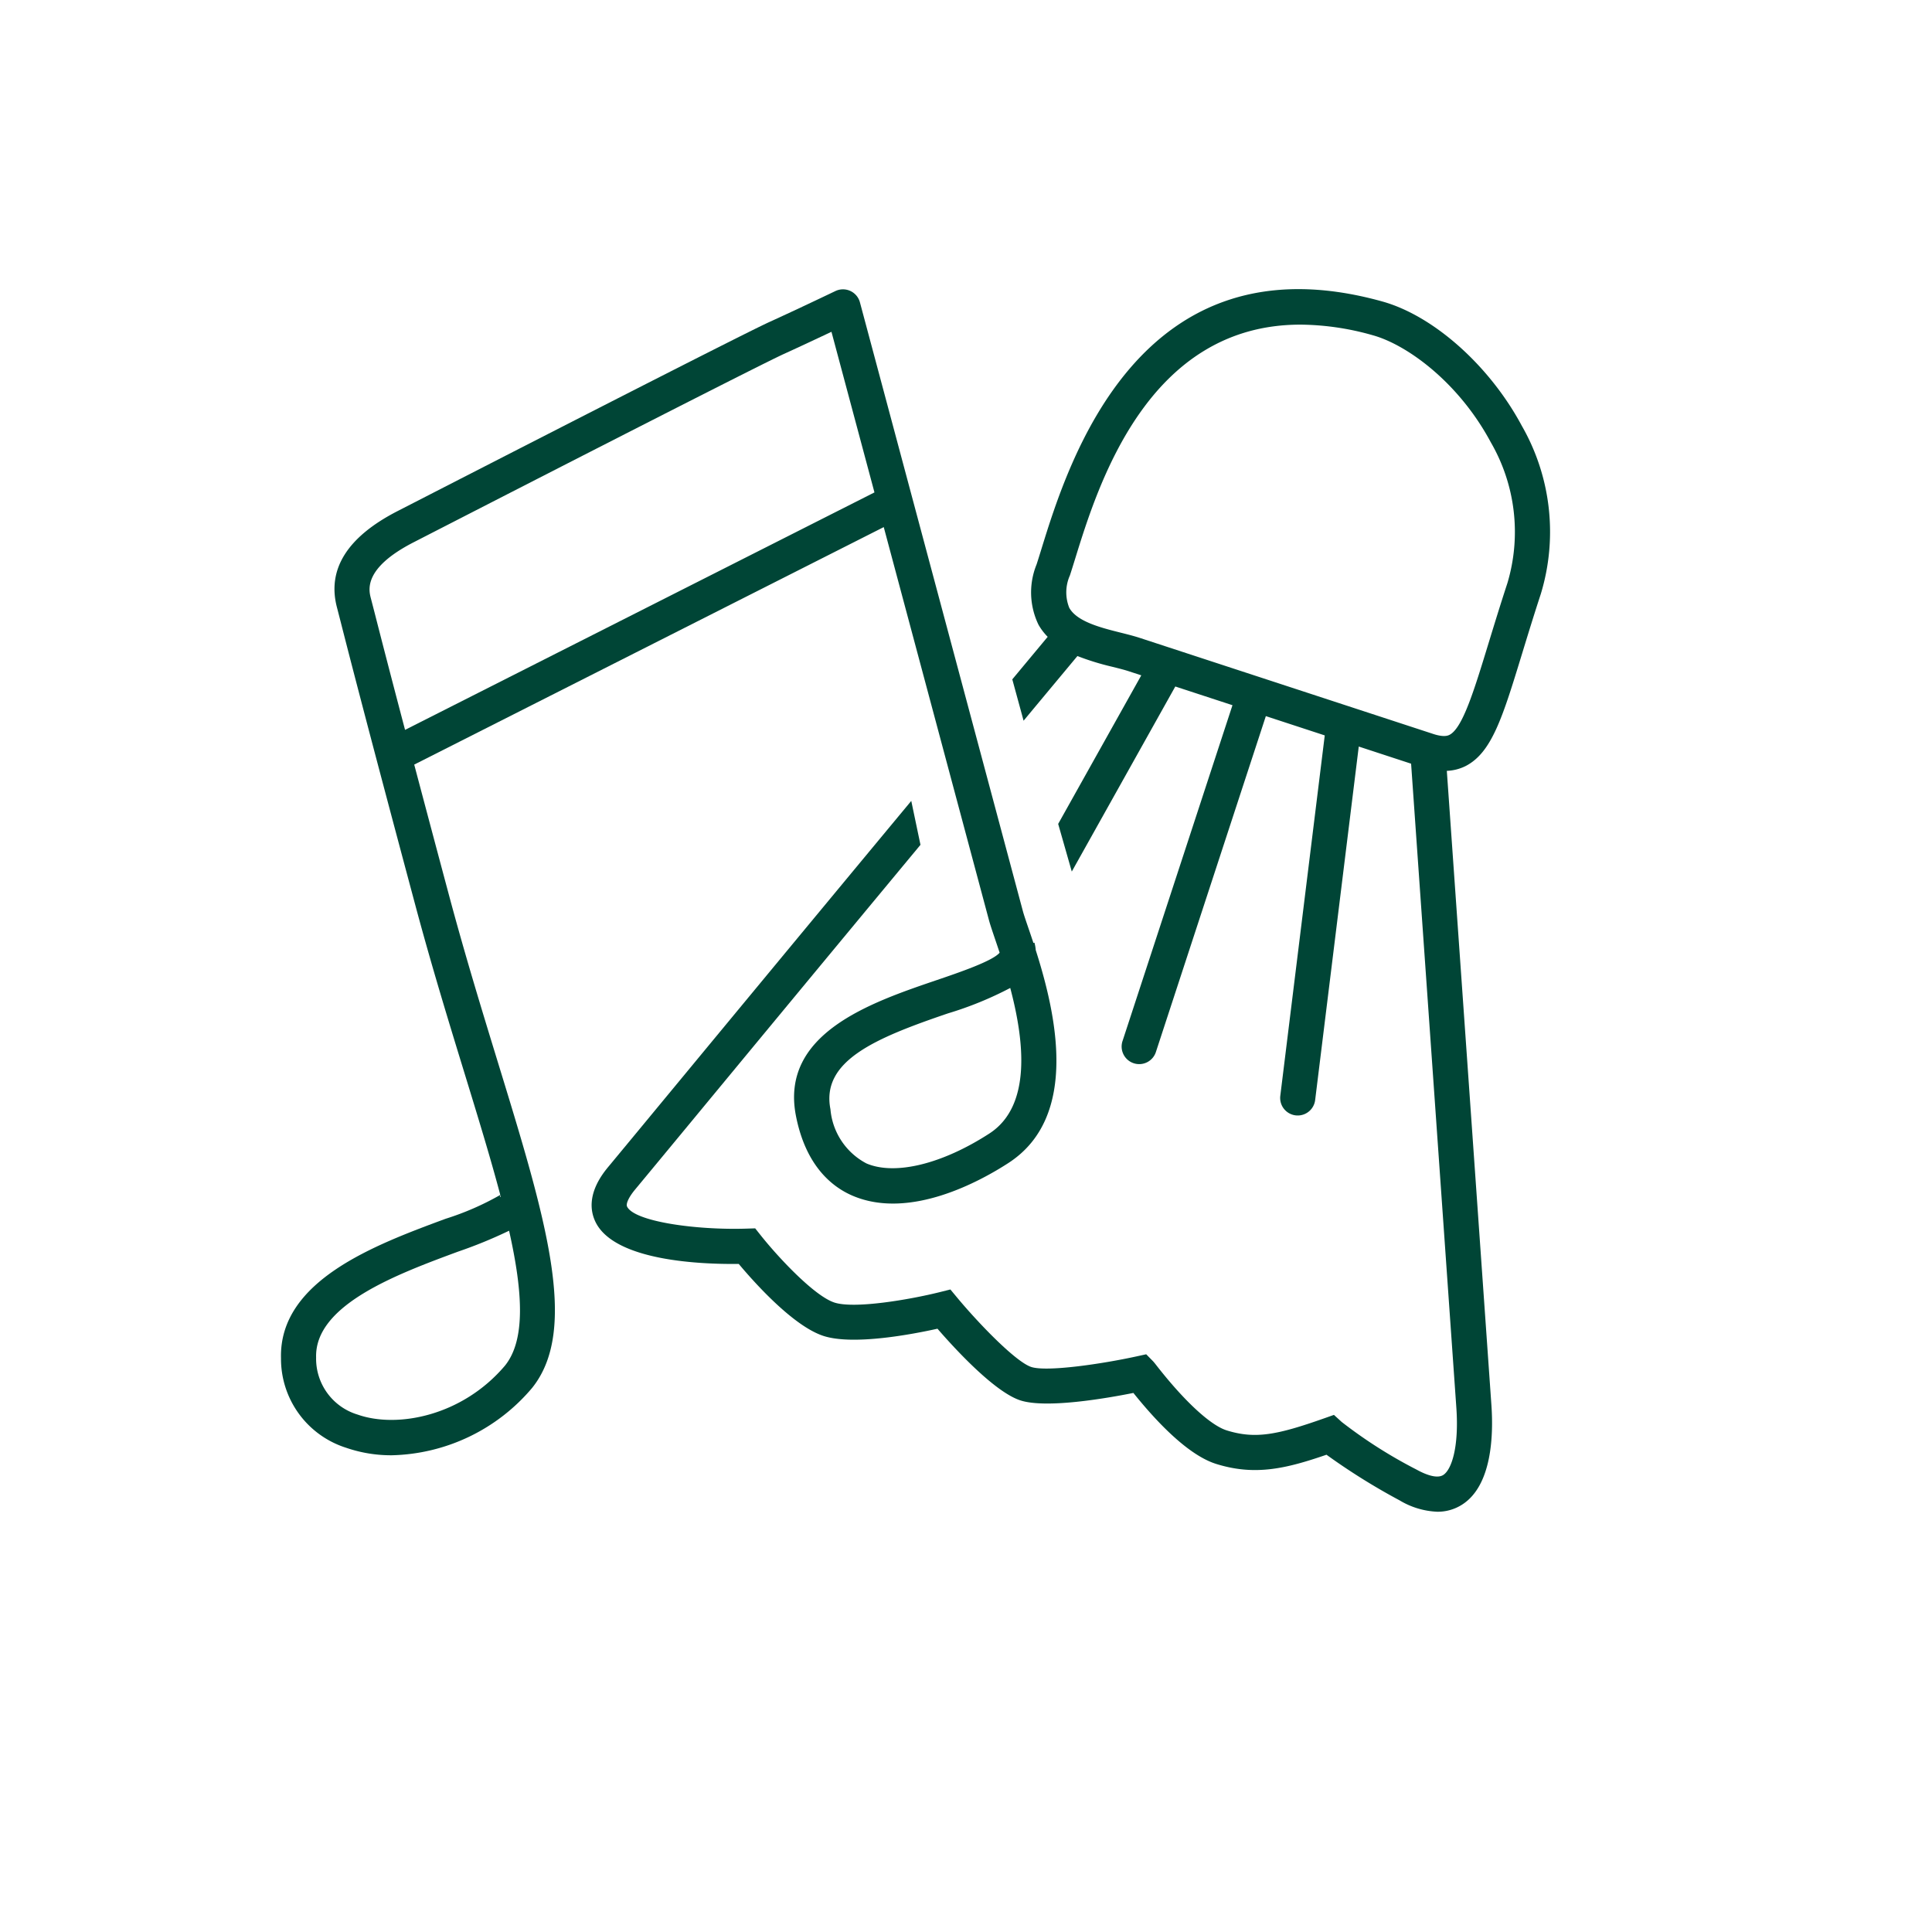 <svg id="Layer_1" data-name="Layer 1" xmlns="http://www.w3.org/2000/svg" viewBox="0 0 110 110"><path d="M86.644,24.241c-1.832-3.421-5.023-6.265-7.943-7.077-13.848-3.854-17.889,9.185-19.407,14.094-.102.331-.193.626-.276.88a4.221,4.221,0,0,0,.111,3.434,3.295,3.295,0,0,0,.522.686c-.678.815-1.355,1.628-2.015,2.421l.643,2.355c.994-1.196,2.024-2.432,3.065-3.682a14.53,14.53,0,0,0,1.979.61c.347.087.673.167.951.258l.706.231L60.248,46.91l.775,2.713,5.894-10.537L70.172,40.151l-6.252,19.098a1.0 1,0,1,0,1.9.622l6.252-19.098,3.354,1.098-2.531,20.518a.999.999,0,0,0,.87,1.115,1.038,1.038,0,0,0,.123.007 1.0 1,0,0,0,.991-.877l2.483-20.129,2.98.976c.335,4.763,2.398,34.125,2.577,36.678.154,2.212-.265,3.513-.747,3.821-.394.249-1.121-.086-1.521-.308A27.005,27.005,0,0,1,76.391,80.961l-.442-.403-.564.199c-2.677.944-3.914,1.188-5.539.684-.931-.29-2.441-1.69-4.039-3.748-.089-.114-.146-.178-.159-.191l-.388-.395-.54.118c-1.955.428-5.107.896-6.004.605-.883-.289-2.99-2.473-4.204-3.931l-.401-.482-.608.152c-1.714.427-4.862.965-5.999.591C46.372,73.79,44.33,71.615,43.31,70.331l-.313-.394-.502.016c-2.869.09-6.374-.401-6.791-1.254-.079-.163.1-.543.455-.971.565-.68,1.702-2.055,3.331-4.025,2.896-3.504,7.356-8.899,12.918-15.602l-.524-2.501c-6.038,7.274-10.864,13.113-13.936,16.829-1.626,1.968-2.762,3.341-3.326,4.02-1.168,1.403-1.033,2.475-.715,3.127,1.086,2.224,6.02,2.414,8.154,2.386.847,1.013,3.08,3.528,4.818,4.098,1.69.554,5.072-.092,6.497-.409.99,1.143,3.243,3.597,4.717,4.08,1.469.479,4.903-.116,6.438-.423,1.322,1.648,3.122,3.546,4.72,4.044,2.207.687,3.971.267,6.274-.526A36.497,36.497,0,0,0,79.683,85.422a4.521,4.521,0,0,0,2.154.65,2.57,2.57,0,0,0,1.41-.406c1.718-1.094,1.782-4.007,1.669-5.647C84.744,77.551,82.807,50.011,82.376,43.889a2.623,2.623,0,0,0,1.077-.277c1.488-.772,2.101-2.777,3.214-6.416.307-1.003.651-2.13,1.061-3.382A12.134,12.134,0,0,0,86.644,24.241Zm-.816,8.951c-.414,1.265-.763,2.405-1.073,3.419-.827,2.704-1.479,4.84-2.222,5.225-.076.039-.305.157-.928-.047l-16.71-5.47c-.318-.104-.69-.199-1.087-.298-1.11-.278-2.491-.624-2.929-1.416a2.367,2.367,0,0,1,.038-1.846c.086-.263.181-.569.287-.912,1.302-4.211,4.132-13.364,12.838-13.364a15.381,15.381,0,0,1,4.123.606c1.953.543,4.889,2.682,6.715,6.094A10.181,10.181,0,0,1,85.828,33.192Z" fill="#004536"/><path d="M25.584,51.043c-.808-3.019-1.462-5.478-2-7.51L50.317,30.011,56.307,52.389c.062.234.182.589.334,1.038.083.244.176.518.274.815-.396.476-2.301,1.125-3.588,1.563C49.558,57.088,44.396,58.847,45.319,63.54c.562,2.86,2.071,4.05,3.237,4.545,3.263,1.385,7.28-.845,8.856-1.867,4.094-2.649,2.681-8.6,1.559-12.122a2.31,2.31,0,0,0-.074-.425l-.059.015c-.108-.329-.211-.631-.304-.902-.134-.394-.241-.706-.296-.911l-9.277-34.658a.999.999,0,0,0-1.397-.643c-.003.001-2.146,1.028-3.762,1.763-1.63.741-16.614,8.427-21.168,10.765-2.868,1.472-4.027,3.324-3.444,5.503l.209.812c.424,1.661,1.417,5.55,4.254,16.146.911,3.403,1.902,6.635,2.777,9.487.773,2.52,1.495,4.87,2.054,6.986a15.852,15.852,0,0,1-3.113,1.358c-4.006,1.483-9.492,3.515-9.372,7.945A5.313,5.313,0,0,0,19.704,82.429a7.854,7.854,0,0,0,2.604.428,10.77,10.77,0,0,0,7.987-3.833c2.708-3.368.753-9.742-1.954-18.563C27.472,57.625,26.486,54.411,25.584,51.043ZM56.327,64.54c-2.687,1.739-5.366,2.393-6.989,1.704a3.855,3.855,0,0,1-2.056-3.089c-.543-2.759,2.567-4.052,6.69-5.457A19.938,19.938,0,0,0,57.519,56.25C58.303,59.207,58.768,62.959,56.327,64.54ZM21.121,34.085c-.126-.472-.461-1.726,2.427-3.208,9.363-4.808,19.818-10.149,21.082-10.724.891-.405,1.94-.898,2.71-1.262l2.448,9.145L23.062,41.556c-.987-3.747-1.464-5.616-1.725-6.636Zm7.632,43.666c-2.431,2.872-6.136,3.582-8.387,2.791a3.325,3.325,0,0,1-2.368-3.259c-.082-2.998,4.628-4.742,8.066-6.015a26.418,26.418,0,0,0,2.921-1.196C29.78,73.607,29.921,76.299,28.753,77.751ZM28.513,68.145l-.054-.015a.482.482,0,0,1,.029-.079C28.496,68.083,28.505,68.114,28.513,68.145Z" fill="#004536"/></svg>